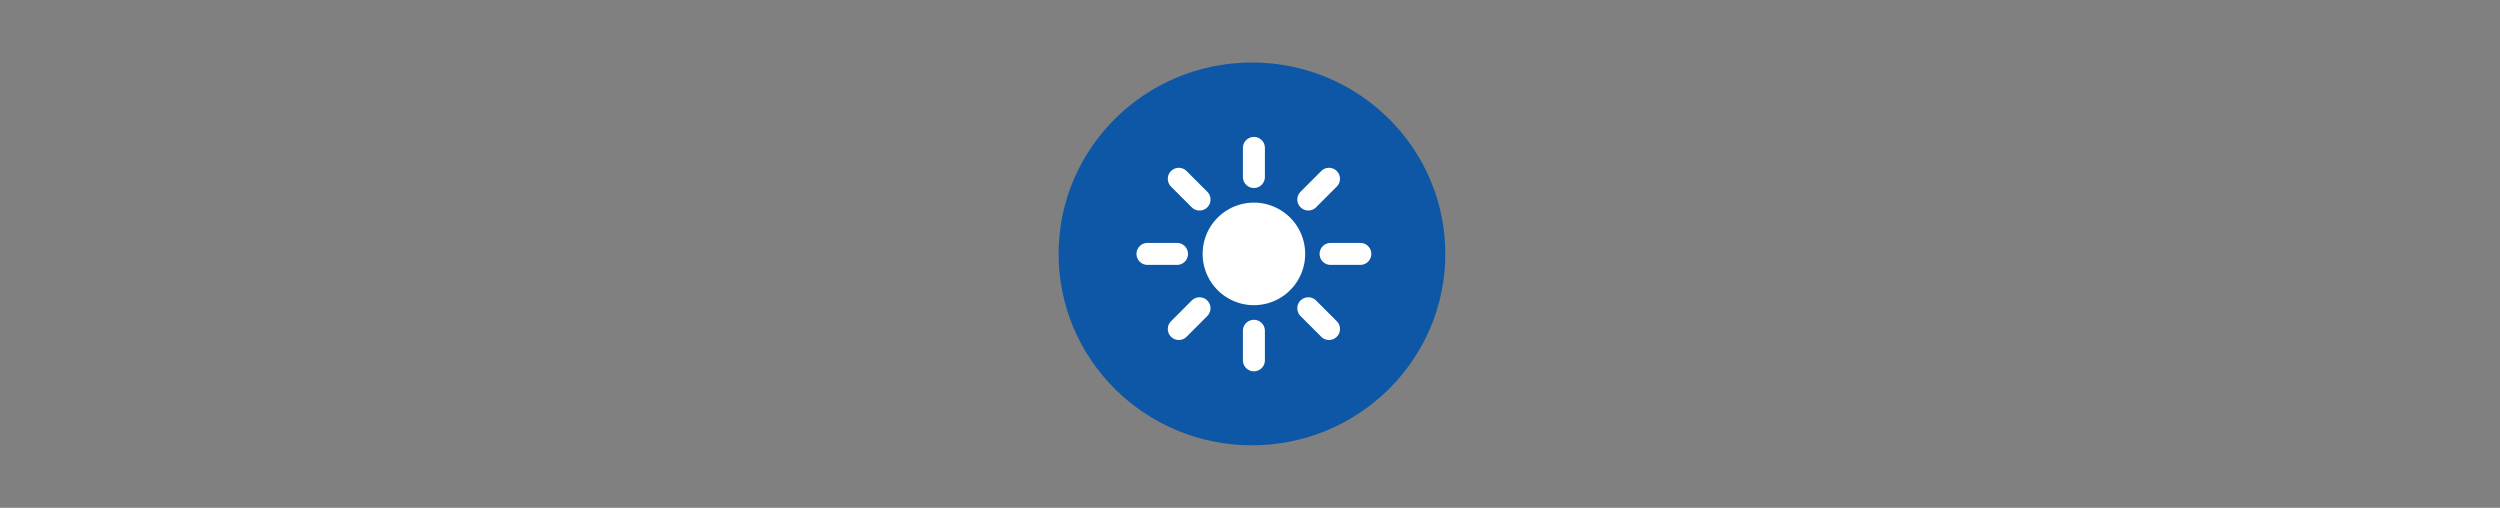 <svg xmlns="http://www.w3.org/2000/svg" xmlns:xlink="http://www.w3.org/1999/xlink" width="640" height="130" viewBox="0 0 640 130"><rect x="0" y="0" width="640" height="130" fill="#808080" stroke="none"/><defs><clipPath id="b"><rect width="640" height="130"/></clipPath></defs><g id="a" clip-path="url(#b)"><g transform="translate(1)"><g transform="translate(1)"><ellipse cx="49.5" cy="49" rx="49.5" ry="49" transform="translate(269 16)" fill="#0d57a6"/></g><path d="M14.086,18.07a2.814,2.814,0,1,0,3.984-3.976L12.762,8.786a2.812,2.812,0,1,0-3.977,3.977ZM30,13.125a2.813,2.813,0,0,0,2.813-2.812v-7.5a2.813,2.813,0,0,0-5.625,0v7.5A2.813,2.813,0,0,0,30,13.125ZM13.125,30a2.813,2.813,0,0,0-2.813-2.812h-7.5a2.813,2.813,0,1,0,0,5.625h7.5A2.806,2.806,0,0,0,13.125,30Zm30.8-11.109a2.8,2.8,0,0,0,1.989-.824l5.3-5.306a2.812,2.812,0,0,0-3.977-3.977l-5.3,5.306a2.813,2.813,0,0,0,1.989,4.8ZM30,46.875a2.813,2.813,0,0,0-2.813,2.813v7.5a2.813,2.813,0,1,0,5.625,0v-7.5A2.813,2.813,0,0,0,30,46.875ZM14.086,41.93l-5.3,5.306a2.812,2.812,0,1,0,3.977,3.977l5.3-5.306a2.812,2.812,0,0,0-3.977-3.977Zm43.1-14.742h-7.5a2.813,2.813,0,1,0,0,5.625h7.5a2.813,2.813,0,1,0,0-5.625ZM45.914,41.93a2.812,2.812,0,0,0-3.977,3.977l5.3,5.306a2.812,2.812,0,0,0,3.977-3.977ZM30,16.875A13.125,13.125,0,1,0,43.125,30,13.118,13.118,0,0,0,30,16.875Z" transform="translate(290 35)" fill="#fff"/></g></g></svg>
